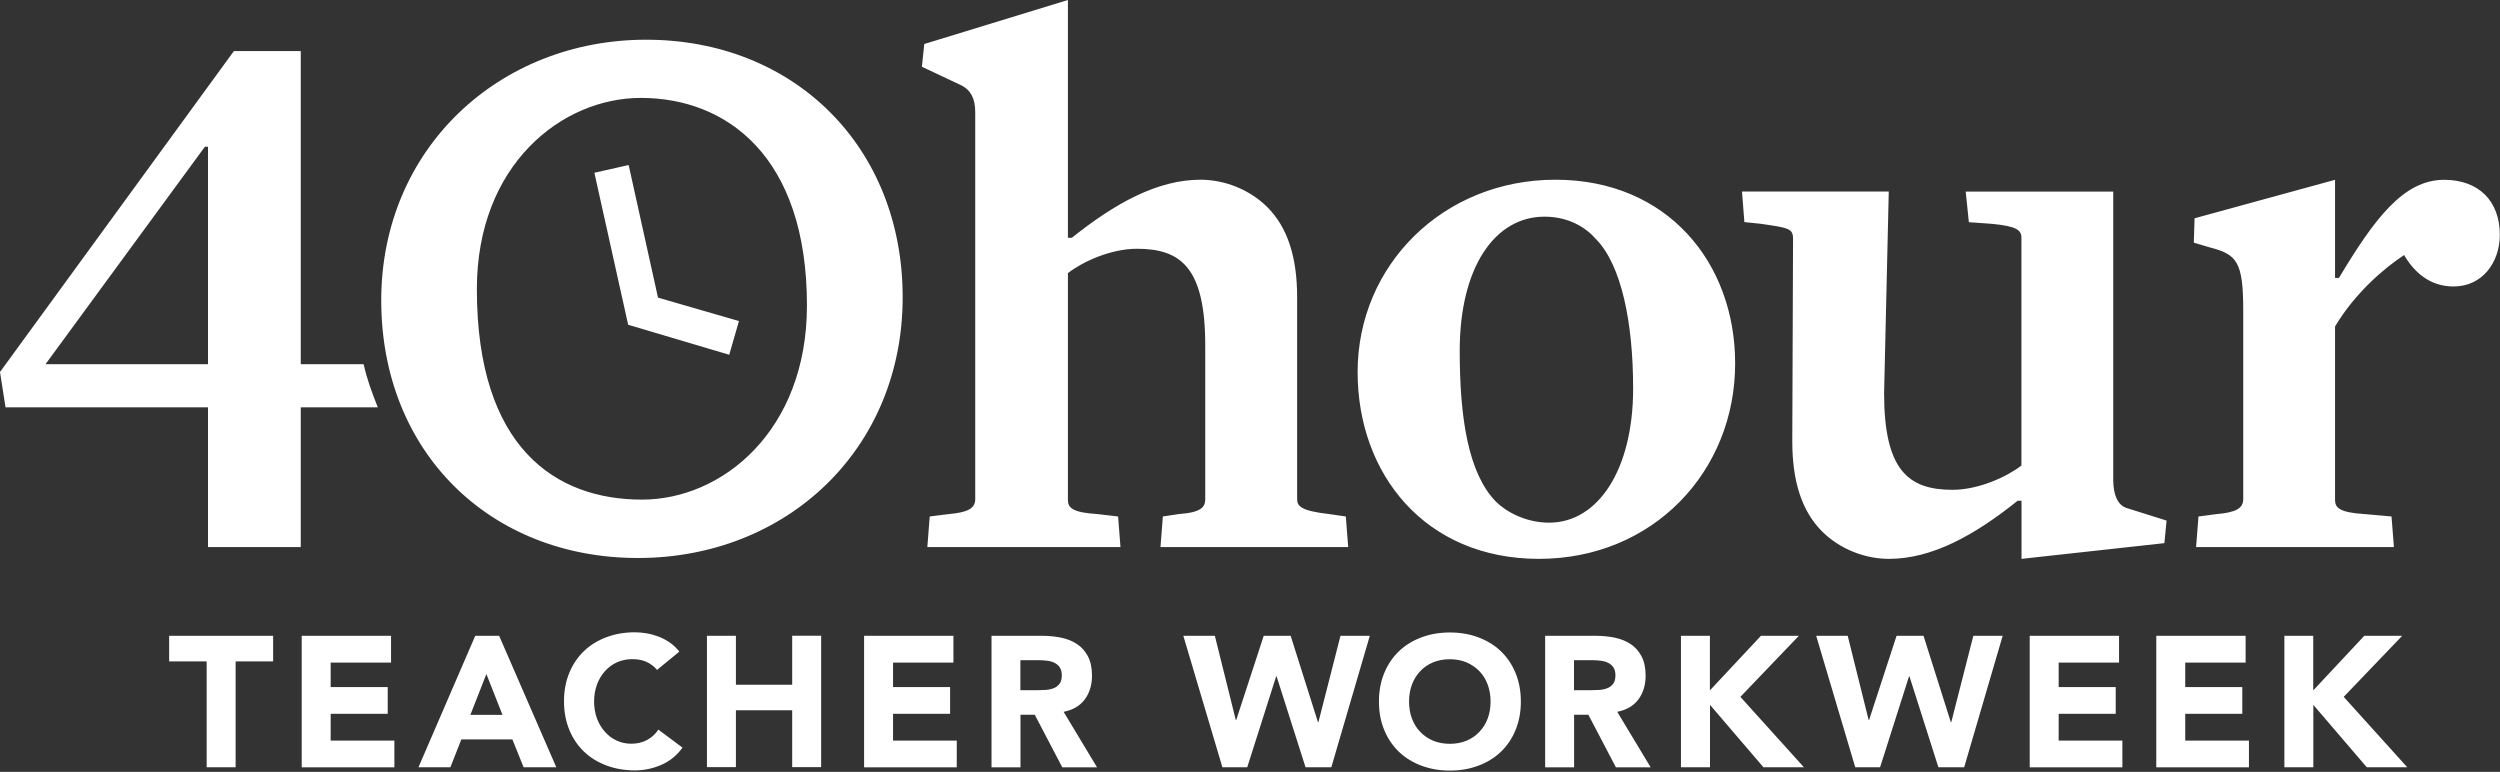 <?xml version="1.0" encoding="UTF-8"?>
<svg xmlns="http://www.w3.org/2000/svg" xmlns:xlink="http://www.w3.org/1999/xlink" width="1600px" height="494px" viewBox="0 0 1600 494">
  <rect x="0" y="0" width="1600" height="494" fill="#333333" stroke="none"/>
  <!-- Generator: Sketch 63 (92445) - https://sketch.com -->
  <title>2 - 40htw/- MASTER/reduced/white</title>
  <desc>Created with Sketch.</desc>
  <g id="2---40htw/--MASTER/reduced/white" stroke="none" stroke-width="1" fill="none" fill-rule="evenodd">
    <path d="M927.939,404.785 C934.522,404.785 940.556,405.821 946.103,407.893 C951.65,409.966 956.465,412.891 960.488,416.731 C964.51,420.571 967.68,425.204 969.935,430.69 C972.19,436.175 973.349,442.27 973.349,448.975 C973.349,455.68 972.19,461.836 969.935,467.261 C967.68,472.747 964.51,477.379 960.488,481.219 C956.465,485.059 951.65,487.985 946.103,490.057 C940.556,492.13 934.522,493.166 927.939,493.166 C921.356,493.166 915.322,492.13 909.775,490.057 C904.229,487.985 899.413,485.059 895.39,481.219 C891.368,477.379 888.198,472.747 885.943,467.261 C883.627,461.775 882.53,455.68 882.53,448.975 C882.53,442.27 883.688,436.114 885.943,430.69 C888.198,425.204 891.368,420.571 895.39,416.731 C899.413,412.891 904.229,409.966 909.775,407.893 C915.322,405.821 921.356,404.785 927.939,404.785 Z M406.37,404.663 C408.747,404.663 411.246,404.907 413.806,405.333 C416.366,405.76 418.926,406.491 421.425,407.406 C423.924,408.381 426.301,409.6 428.617,411.185 C430.933,412.77 432.945,414.72 434.773,417.036 L420.51,428.739 C418.682,426.545 416.427,424.838 413.806,423.619 C411.124,422.4 408.076,421.851 404.602,421.851 C401.128,421.851 397.897,422.522 394.91,423.863 C391.924,425.204 389.364,427.093 387.17,429.531 C384.975,431.97 383.269,434.834 382.05,438.126 C380.83,441.478 380.221,445.074 380.221,448.914 C380.221,452.876 380.83,456.472 382.05,459.764 C383.269,463.055 384.975,465.92 387.109,468.297 C389.242,470.735 391.741,472.625 394.667,473.966 C397.531,475.307 400.64,475.977 403.992,475.977 C407.771,475.977 411.185,475.185 414.11,473.6 C417.036,472.015 419.474,469.821 421.364,466.956 L436.785,478.476 C433.25,483.474 428.678,487.131 423.253,489.509 C417.768,491.886 412.16,493.044 406.37,493.044 C399.787,493.044 393.752,492.008 388.206,489.935 C382.659,487.863 377.844,484.937 373.821,481.097 C369.798,477.257 366.629,472.625 364.373,467.139 C362.118,461.653 360.96,455.558 360.96,448.853 C360.96,442.149 362.118,435.992 364.373,430.568 C366.629,425.082 369.798,420.45 373.821,416.61 C377.844,412.77 382.659,409.844 388.206,407.771 C393.752,405.699 399.787,404.663 406.37,404.663 Z M250.27,406.918 L250.27,424.046 L211.627,424.046 L211.627,439.71 L248.137,439.71 L248.137,456.838 L211.627,456.838 L211.627,473.966 L252.404,473.966 L252.404,491.093 L193.097,491.093 L193.097,406.918 L250.27,406.918 Z M610.194,406.918 L610.194,424.046 L571.55,424.046 L571.55,439.71 L608.061,439.71 L608.061,456.838 L571.55,456.838 L571.55,473.966 L612.328,473.966 L612.328,491.093 L553.021,491.093 L553.021,406.918 L610.194,406.918 Z M667.124,406.918 C671.39,406.918 675.474,407.345 679.314,408.137 C683.154,408.99 686.507,410.331 689.432,412.282 C692.297,414.232 694.613,416.853 696.32,420.145 C698.027,423.436 698.88,427.52 698.88,432.457 C698.88,438.37 697.356,443.429 694.248,447.634 C691.139,451.779 686.629,454.4 680.716,455.558 L702.11,491.093 L679.863,491.093 L662.248,457.448 L653.105,457.448 L653.105,491.093 L634.575,491.093 L634.575,406.918 L667.124,406.918 Z M1356.19,406.918 L1356.19,424.046 L1317.547,424.046 L1317.547,439.71 L1354.057,439.71 L1354.057,456.838 L1317.547,456.838 L1317.547,473.966 L1358.324,473.966 L1358.324,491.093 L1299.017,491.093 L1299.017,406.918 L1356.19,406.918 Z M1437.196,406.918 L1437.196,424.046 L1398.552,424.046 L1398.552,439.71 L1435.063,439.71 L1435.063,456.838 L1398.552,456.838 L1398.552,473.966 L1439.33,473.966 L1439.33,491.093 L1380.023,491.093 L1380.023,406.918 L1437.196,406.918 Z M1021.44,406.918 C1025.707,406.918 1029.79,407.345 1033.63,408.137 C1037.47,408.99 1040.823,410.331 1043.749,412.282 C1046.613,414.232 1048.93,416.853 1050.636,420.145 C1052.343,423.436 1053.196,427.52 1053.196,432.457 C1053.196,438.37 1051.672,443.429 1048.564,447.634 C1045.455,451.779 1040.945,454.4 1035.032,455.558 L1056.427,491.093 L1034.179,491.093 L1016.564,457.448 L1007.421,457.448 L1007.421,491.093 L988.891,491.093 L988.891,406.918 L1021.44,406.918 Z M1480.472,406.918 L1480.472,441.844 L1513.143,406.918 L1537.402,406.918 L1499.977,445.989 L1540.632,491.032 L1514.728,491.032 L1480.533,451.109 L1480.533,491.032 L1462.004,491.032 L1462.004,406.918 L1480.472,406.918 Z M1094.339,406.918 L1094.339,441.844 L1127.01,406.918 L1151.269,406.918 L1113.844,445.989 L1154.499,491.032 L1128.594,491.032 L1094.4,451.109 L1094.4,491.032 L1075.81,491.032 L1075.81,406.918 L1094.339,406.918 Z M777.509,406.918 L790.918,460.861 L791.162,460.861 L808.777,406.918 L826.027,406.918 L843.52,462.263 L843.764,462.263 L857.905,406.918 L876.678,406.918 L852.053,491.032 L835.535,491.032 L817.006,432.823 L816.762,432.823 L798.232,491.032 L782.324,491.032 L757.333,406.918 L777.509,406.918 Z M1182.537,406.918 L1195.947,460.861 L1196.19,460.861 L1213.806,406.918 L1231.055,406.918 L1248.549,462.263 L1248.792,462.263 L1262.933,406.918 L1281.707,406.918 L1257.082,491.032 L1240.564,491.032 L1222.034,432.823 L1221.79,432.823 L1203.261,491.032 L1187.352,491.032 L1162.362,406.918 L1182.537,406.918 Z M174.811,406.918 L174.811,423.314 L150.796,423.314 L150.796,491.032 L132.267,491.032 L132.267,423.314 L108.251,423.314 L108.251,406.918 L174.811,406.918 Z M319.451,406.918 L356.023,491.032 L335.116,491.032 L327.924,473.234 L295.253,473.234 L288.244,491.032 L267.825,491.032 L304.152,406.918 L319.451,406.918 Z M525.531,406.857 L525.531,490.971 L507.002,490.971 L507.002,454.583 L470.979,454.583 L470.979,490.971 L452.45,490.971 L452.45,406.918 L470.979,406.918 L470.979,438.248 L507.002,438.248 L507.002,406.857 L525.531,406.857 Z M927.878,421.912 C923.916,421.912 920.32,422.583 917.15,423.924 C913.92,425.265 911.177,427.154 908.922,429.592 C906.606,432.03 904.838,434.895 903.619,438.187 C902.4,441.478 901.79,445.074 901.79,448.975 C901.79,452.937 902.4,456.533 903.619,459.825 C904.838,463.116 906.606,465.981 908.922,468.358 C911.238,470.796 913.981,472.686 917.15,474.027 C920.381,475.368 923.916,476.038 927.878,476.038 C931.84,476.038 935.436,475.368 938.606,474.027 C941.836,472.686 944.579,470.796 946.834,468.358 C949.15,465.92 950.918,463.116 952.137,459.825 C953.356,456.533 953.966,452.937 953.966,448.975 C953.966,445.074 953.356,441.478 952.137,438.187 C950.918,434.834 949.15,431.97 946.834,429.592 C944.518,427.154 941.775,425.326 938.606,423.924 C935.375,422.583 931.84,421.912 927.878,421.912 Z M311.284,431.36 L301.044,457.509 L321.585,457.509 L311.284,431.36 Z M665.173,422.522 L653.044,422.522 L653.044,441.722 L664.015,441.722 C665.661,441.722 667.429,441.661 669.318,441.539 C671.208,441.417 672.853,441.051 674.377,440.442 C675.901,439.832 677.12,438.918 678.095,437.638 C679.07,436.358 679.558,434.59 679.558,432.274 C679.558,430.141 679.131,428.434 678.278,427.154 C677.425,425.874 676.267,424.899 674.926,424.229 C673.585,423.558 672.061,423.07 670.293,422.888 C668.526,422.644 666.819,422.522 665.173,422.522 Z M1019.49,422.522 L1007.36,422.522 L1007.36,441.722 L1018.331,441.722 C1019.977,441.722 1021.745,441.661 1023.634,441.539 C1025.524,441.417 1027.17,441.051 1028.693,440.442 C1030.217,439.832 1031.436,438.918 1032.411,437.638 C1033.387,436.358 1033.874,434.59 1033.874,432.274 C1033.874,430.141 1033.448,428.434 1032.594,427.154 C1031.741,425.874 1030.644,424.899 1029.242,424.229 C1027.901,423.558 1026.377,423.07 1024.61,422.888 C1022.842,422.644 1021.135,422.522 1019.49,422.522 Z M995.474,115.017 C1067.276,115.017 1110.491,168.29 1110.491,232.533 C1110.552,301.897 1057.768,357.669 984.93,357.669 C912.091,357.669 868.876,303.421 868.876,238.08 C868.876,169.752 923.611,115.017 995.474,115.017 Z M1208.808,122.575 L1205.821,251.672 C1205.821,300.922 1221.364,313.478 1249.524,313.478 C1266.59,313.478 1284.693,304.945 1293.714,297.935 L1293.714,152.259 C1293.714,147.261 1290.728,144.762 1274.636,143.238 L1260.069,142.202 L1258.057,122.636 L1352.472,122.636 L1352.472,307.017 C1352.472,316.038 1354.971,323.109 1361.006,325.12 L1386.606,333.166 L1385.204,347.611 L1293.775,357.669 L1293.775,320.488 L1291.276,320.488 C1263.665,342.613 1236.541,357.669 1208.869,357.669 C1193.813,357.669 1177.722,351.634 1166.141,340.114 C1153.097,327.07 1147.063,307.992 1147.063,282.331 L1147.55,152.747 C1147.55,146.225 1144.564,145.737 1126.461,143.177 L1116.404,142.141 L1114.88,122.575 L1208.808,122.575 Z M413.501,25.417 C508.099,25.417 577.707,93.745 577.707,190.293 C577.707,287.512 503.528,357.12 408.259,357.12 C313.722,357.12 243.992,289.463 243.992,192.244 C243.992,95.025 319.573,25.417 413.501,25.417 Z M192.488,32.67 L192.488,233.082 L232.716,233.082 C234.85,242.59 238.019,251.246 241.798,260.693 L192.488,260.693 L192.488,350.11 L133.12,350.11 L133.12,260.693 L3.535,260.693 L1.84741111e-11,238.08 L149.699,32.67 L192.488,32.67 Z M683.459,0 L683.459,152.198 L685.958,152.198 C713.57,130.133 740.693,115.017 768.366,115.017 C783.421,115.017 799.512,121.051 811.093,132.571 C824.137,145.615 830.171,164.693 830.171,190.354 L830.171,319.451 C830.171,323.962 832.67,326.949 850.773,329.021 L861.318,330.545 L862.842,350.11 L742.705,350.11 L744.229,330.545 L754.286,329.021 C768.853,327.985 771.352,324.51 771.352,319.451 L771.352,221.013 C771.352,171.276 755.749,159.208 727.65,159.208 C710.583,159.208 692.48,167.741 683.459,174.811 L683.459,320 C683.459,324.998 686.446,328.046 702.537,329.021 L715.581,330.545 L717.105,350.11 L593.493,350.11 L595.017,330.545 L607.086,329.021 C619.154,327.985 624.152,325.486 624.152,319.451 L624.152,71.863 C624.152,62.842 621.166,57.783 615.619,54.796 L590.019,42.728 L591.543,28.16 L683.459,0 Z M1564.221,115.078 C1586.347,115.078 1599.878,128.61 1599.878,150.248 C1599.878,167.802 1588.846,183.345 1570.255,183.345 C1555.2,183.345 1545.143,174.324 1538.621,163.23 C1525.577,171.764 1506.987,187.855 1494.43,208.945 L1494.43,320 C1494.43,324.998 1497.417,328.046 1513.509,329.021 L1530.575,330.545 L1532.099,350.11 L1405.501,350.11 L1407.025,330.545 L1418.606,329.021 C1430.674,327.985 1435.672,325.486 1435.672,319.451 L1435.672,198.949 C1435.672,167.314 1431.65,162.804 1414.095,158.293 L1404.038,155.307 L1404.526,139.703 L1494.43,115.078 L1494.43,177.859 L1496.93,177.859 C1519.543,140.19 1538.133,115.078 1564.221,115.078 Z M988.465,138.667 C956.83,138.667 934.217,170.789 934.217,224.549 C934.217,267.764 939.764,302.933 957.318,320.975 C963.84,327.497 976.396,334.507 991.451,334.507 C1022.598,334.507 1045.211,300.861 1045.211,248.625 C1045.211,206.446 1037.714,169.813 1021.623,153.234 C1015.101,145.676 1004.069,138.667 988.465,138.667 Z M410.149,62.659 C359.619,62.659 305.189,105.387 305.189,185.051 C305.189,286.781 355.779,319.756 410.819,319.756 C462.08,319.817 516.45,275.81 516.45,195.474 C516.45,99.596 464.64,62.659 410.149,62.659 Z M133.12,93.928 L131.109,93.928 L29.135,233.082 L133.12,233.082 L133.12,93.928 Z M402.286,105.63 L402.408,105.935 L421.12,190.476 L472.93,205.47 L466.712,227.048 L402.042,207.848 L401.981,207.665 L380.404,110.568 L402.286,105.63 Z" id="Combined-Shape" fill="#FFFFFF" fill-rule="nonzero"></path>
  </g>
</svg>
